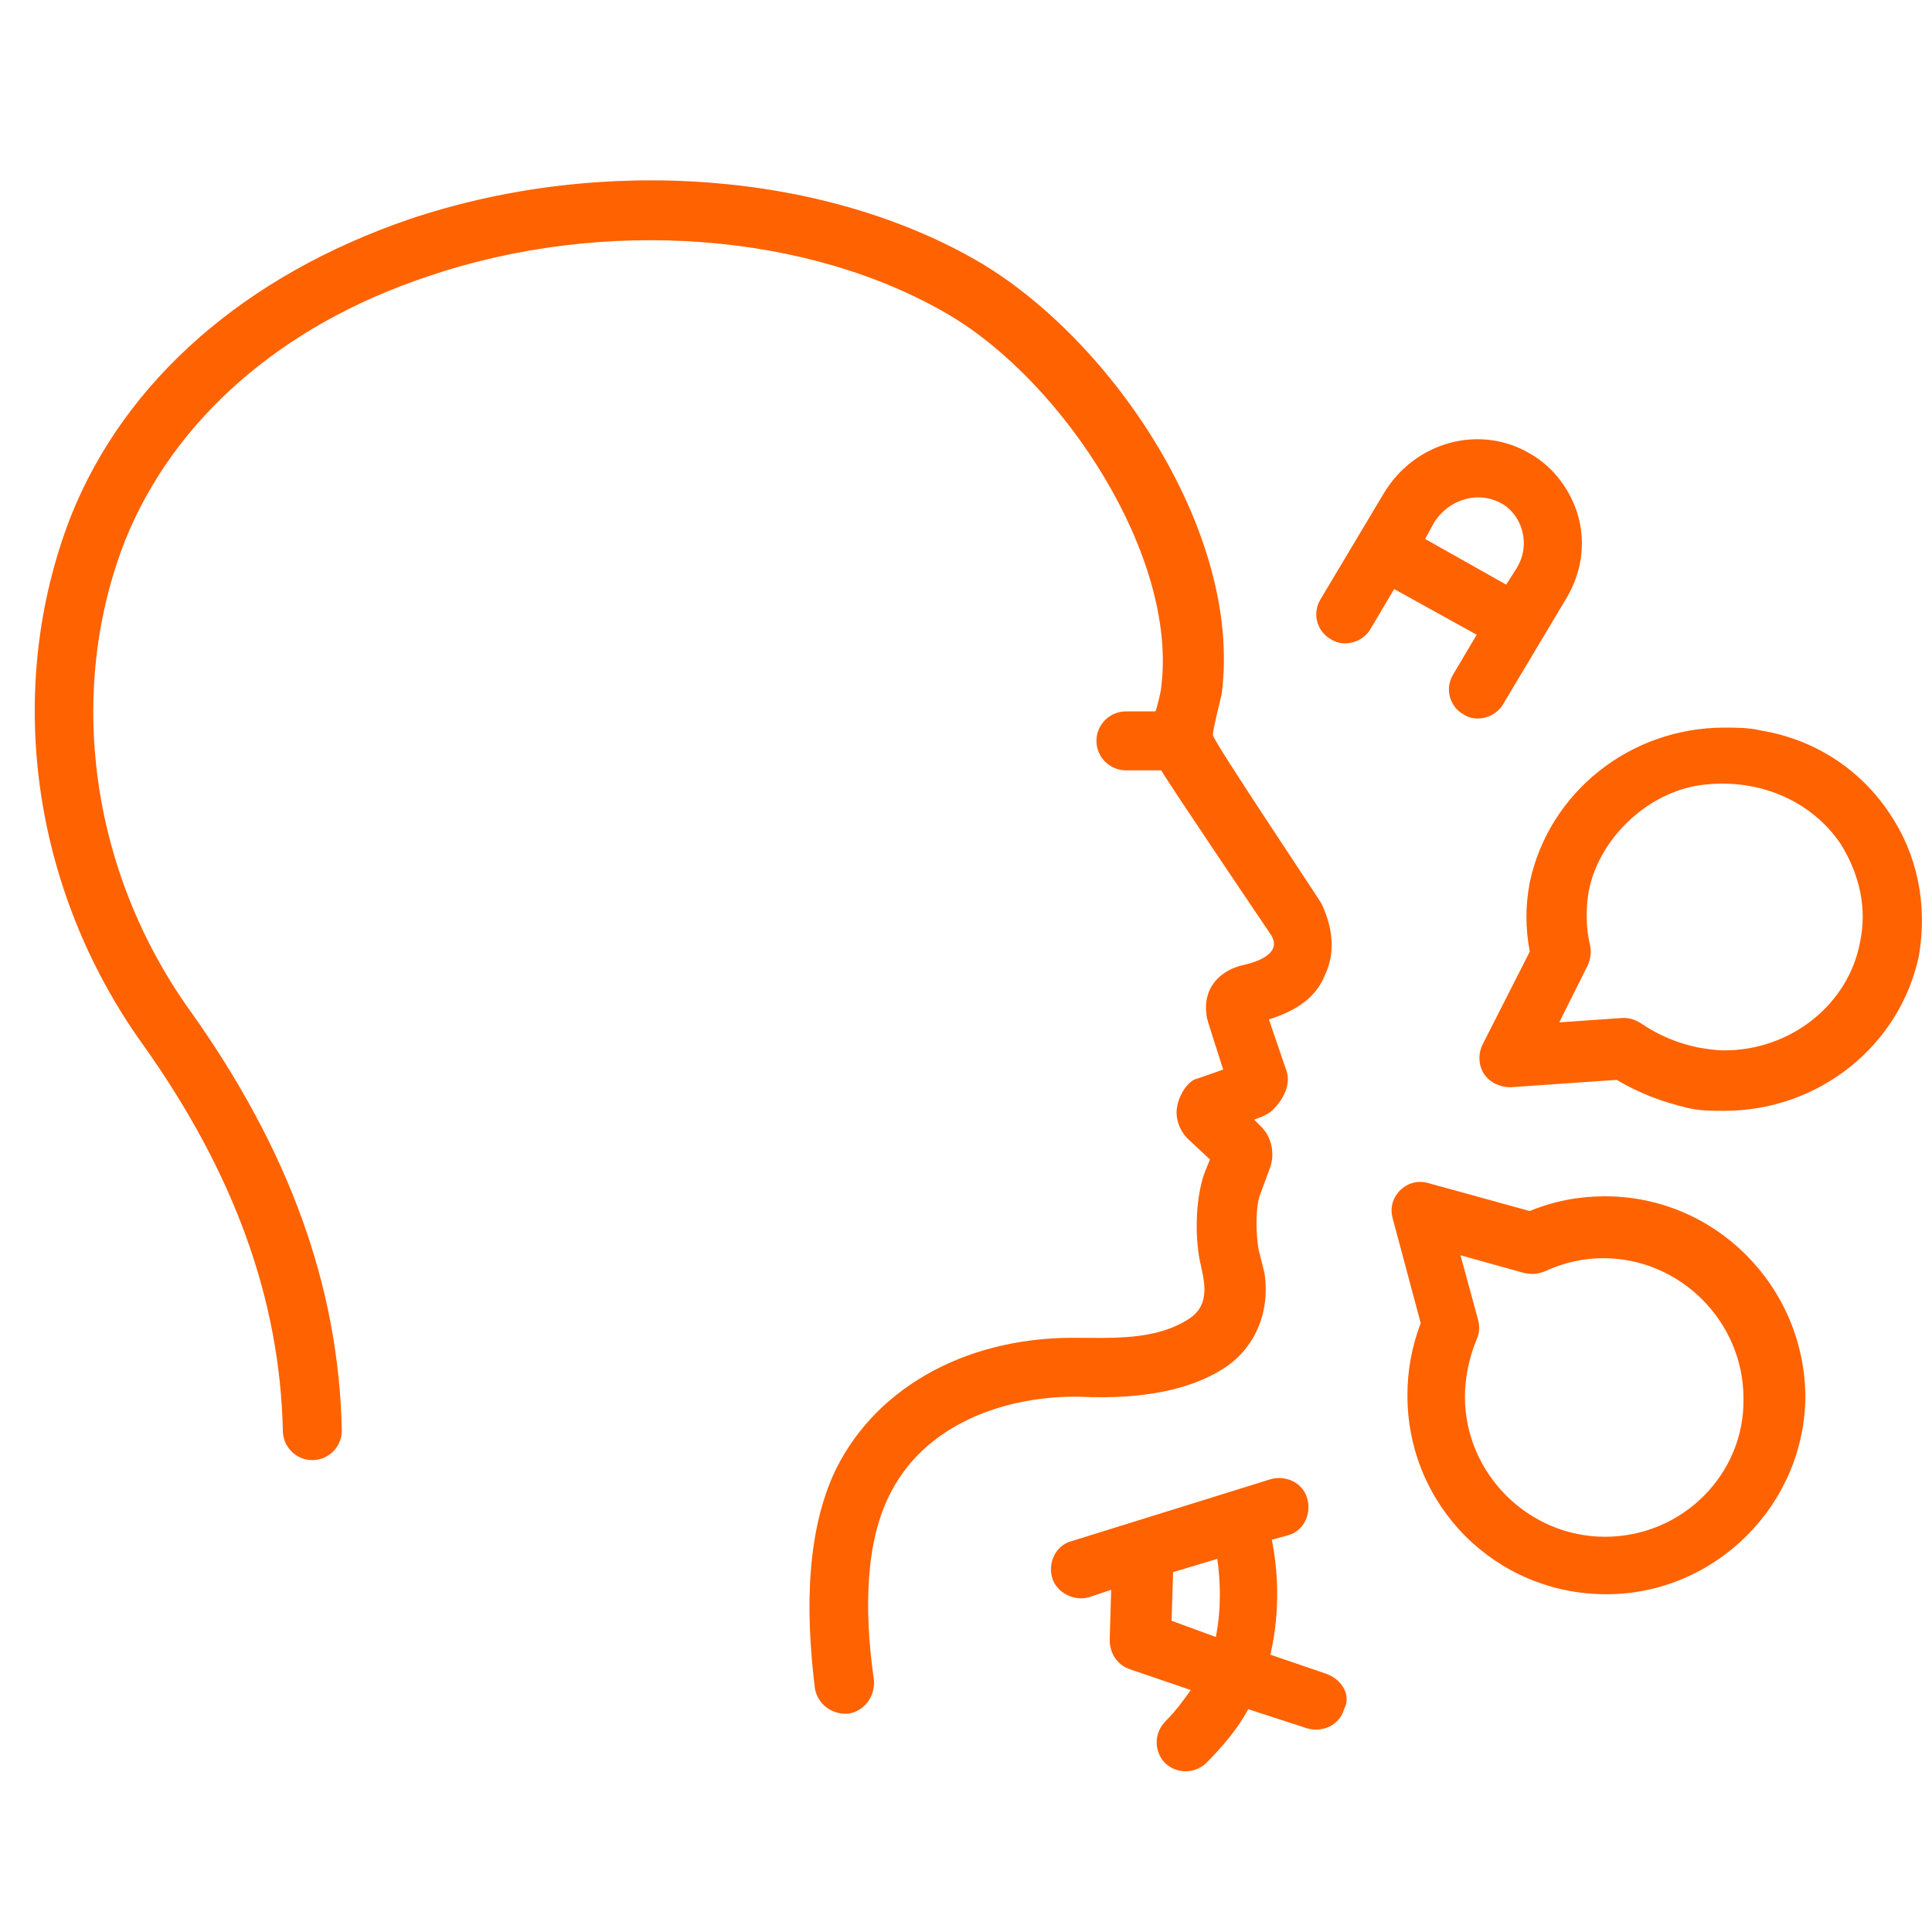<svg xmlns="http://www.w3.org/2000/svg" xmlns:xlink="http://www.w3.org/1999/xlink" width="700" zoomAndPan="magnify" viewBox="0 0 525 525" height="700" preserveAspectRatio="xMidYMid meet" version="1.0"><path fill="#ff6200" d="M 332.391 371.941 C 341.199 366.336 345.207 356.32 343.602 345.906 L 342 339.5 C 341.199 334.695 341.199 327.887 342.402 324.68 C 342.402 324.68 345.207 317.07 345.207 317.07 C 346.406 313.465 345.605 309.062 342.801 306.258 L 340.801 304.254 C 342.801 303.453 344.406 303.055 346.008 301.453 C 348.809 298.648 350.812 294.645 349.609 291.039 L 344.805 277.02 C 352.414 274.617 357.621 271.012 360.023 265.004 C 364.43 255.793 359.625 246.98 359.223 245.781 C 359.223 245.379 329.586 201.324 329.586 199.723 C 329.586 198.121 331.59 190.512 331.988 188.508 C 337.598 145.254 302.75 93.188 266.707 71.559 C 224.652 46.727 163.773 41.922 111.309 59.543 C 66.852 74.762 34.008 103.199 19.191 140.445 C 1.168 186.906 8.375 241.375 38.816 283.828 C 63.645 318.672 76.062 353.117 76.863 388.762 C 76.863 393.168 80.469 396.773 84.875 396.773 C 89.277 396.773 92.883 393.168 92.883 388.762 C 92.082 349.512 78.465 312.266 51.633 274.617 C 24.395 236.57 17.988 187.707 34.008 146.855 C 47.227 114.012 76.461 88.379 116.113 75.164 C 164.176 58.742 219.844 63.148 257.895 85.574 C 289.133 104 319.973 151.258 315.566 186.504 C 315.566 187.707 314.367 192.512 313.965 193.312 L 305.957 193.312 C 301.551 193.312 297.945 196.918 297.945 201.324 C 297.945 205.73 301.551 209.332 305.957 209.332 L 315.566 209.332 C 316.77 211.738 345.207 253.789 345.207 253.789 C 348.809 258.996 341.602 261.398 337.996 262.203 C 332.391 263.402 326.383 267.809 327.984 276.621 C 327.984 277.02 332.391 290.637 332.391 290.637 C 332.391 290.637 325.582 293.039 325.582 293.039 C 322.777 293.441 320.375 297.848 319.973 300.25 C 319.172 303.453 320.375 307.059 322.777 309.461 L 328.785 315.07 L 327.184 319.074 C 324.781 326.281 324.781 335.895 325.98 342.305 C 327.184 347.91 329.184 354.32 323.176 358.324 C 313.965 364.332 302.352 363.531 291.535 363.531 C 261.5 363.531 236.668 377.949 226.254 401.18 C 218.242 419.602 219.445 442.43 221.449 458.852 C 222.25 463.258 226.254 466.062 230.66 465.66 C 235.066 464.859 237.867 460.855 237.469 456.449 C 235.465 442.43 234.266 422.406 241.074 407.586 C 250.684 386.359 274.316 379.152 293.539 379.551 C 310.762 380.352 323.578 377.547 332.391 371.941 Z M 332.391 371.941 " fill-opacity="1" fill-rule="nonzero"/><path fill="#ff6200" d="M 513.422 220.949 C 505.41 208.934 492.992 200.922 478.574 198.52 C 475.371 197.719 471.766 197.719 468.562 197.719 C 442.93 197.719 420.902 215.34 415.695 239.773 C 414.492 246.18 414.492 252.188 415.695 258.598 L 402.879 283.828 C 401.676 286.23 401.676 289.438 403.281 291.84 C 404.883 294.242 407.684 295.445 410.488 295.445 L 439.324 293.441 C 445.332 297.047 451.742 299.449 458.551 301.051 C 461.754 301.852 465.359 301.852 468.562 301.852 C 494.195 301.852 516.223 284.23 521.43 259.797 C 523.832 245.781 521.031 232.164 513.422 220.949 Z M 505.41 256.195 C 502.207 273.016 486.586 285.43 468.562 285.43 C 466.16 285.43 463.758 285.031 461.355 284.629 C 455.746 283.43 450.941 281.426 446.133 278.223 C 444.934 277.422 443.332 276.621 441.328 276.621 C 441.328 276.621 440.926 276.621 440.926 276.621 L 423.707 277.82 L 431.316 262.602 C 432.117 261 432.516 258.996 432.117 256.996 C 430.914 252.188 430.914 246.98 431.715 242.176 C 434.52 227.758 447.738 215.34 462.156 213.34 C 476.973 211.336 491.793 216.945 500.203 229.359 C 505.41 237.77 507.414 246.98 505.41 256.195 Z M 505.41 256.195 " fill-opacity="1" fill-rule="nonzero"/><path fill="#ff6200" d="M 436.121 325.082 C 429.312 325.082 422.504 326.281 415.695 329.086 L 388.059 321.477 C 385.258 320.676 382.453 321.477 380.449 323.48 C 378.449 325.48 377.648 328.285 378.449 331.09 L 386.059 359.527 C 383.656 365.934 382.453 372.34 382.453 379.152 C 382.453 409.188 406.484 433.219 436.523 433.219 C 466.16 433.219 490.59 408.789 490.59 379.152 C 490.191 349.512 466.16 325.082 436.121 325.082 Z M 436.121 417.598 C 415.297 417.598 398.074 400.379 398.074 379.551 C 398.074 374.344 399.273 368.738 401.277 363.93 C 402.078 362.328 402.078 360.328 401.676 358.723 L 396.871 341.102 L 414.094 345.906 C 416.098 346.309 417.699 346.309 419.699 345.508 C 424.906 343.105 430.113 341.902 435.723 341.902 C 456.547 341.902 473.77 359.125 473.77 379.953 C 474.172 400.379 457.348 417.598 436.121 417.598 Z M 436.121 417.598 " fill-opacity="1" fill-rule="nonzero"/><path fill="#ff6200" d="M 401.277 172.488 L 394.867 183.301 C 392.465 187.305 394.066 192.113 397.672 194.113 C 401.277 196.516 406.484 194.914 408.484 191.312 L 425.707 162.473 C 429.715 155.664 430.914 148.055 428.914 140.445 C 426.91 133.238 422.105 126.828 415.695 123.223 C 402.078 115.215 384.457 120.02 376.043 134.039 L 358.824 162.875 C 356.418 166.879 358.023 171.688 361.625 173.688 C 365.23 176.09 370.438 174.488 372.441 170.883 L 378.848 160.07 Z M 408.086 136.84 C 410.891 138.441 412.891 141.246 413.691 144.449 C 414.492 147.656 414.094 151.258 412.09 154.465 L 409.289 158.871 L 387.258 146.453 L 389.664 142.047 C 393.668 135.641 401.676 133.238 408.086 136.84 Z M 408.086 136.84 " fill-opacity="1" fill-rule="nonzero"/><path fill="#ff6200" d="M 360.426 454.848 L 345.207 449.641 C 348.008 437.625 347.207 426.41 345.605 418.402 L 350.012 417.199 C 354.418 415.996 356.418 411.191 355.219 407.188 C 354.016 402.781 349.211 400.777 345.207 401.98 L 291.137 418.801 C 286.73 420.004 284.727 424.809 285.93 428.812 C 287.133 432.82 291.938 435.223 295.941 434.02 L 301.949 432.02 L 301.551 445.637 C 301.551 449.238 303.551 452.445 307.156 453.645 L 323.578 459.254 C 321.574 462.055 319.574 464.859 316.77 467.664 C 313.566 470.867 313.566 475.672 316.367 478.879 C 319.574 482.082 324.379 482.082 327.582 479.277 C 332.391 474.473 336.395 469.664 339.199 464.461 L 355.219 469.664 C 359.223 470.867 364.031 468.863 365.23 464.461 C 367.234 460.855 364.832 456.449 360.426 454.848 Z M 318.371 440.43 L 318.773 427.211 L 330.789 423.605 C 331.59 429.215 331.988 436.824 330.387 444.836 Z M 318.371 440.43 " fill-opacity="1" fill-rule="nonzero"/></svg>